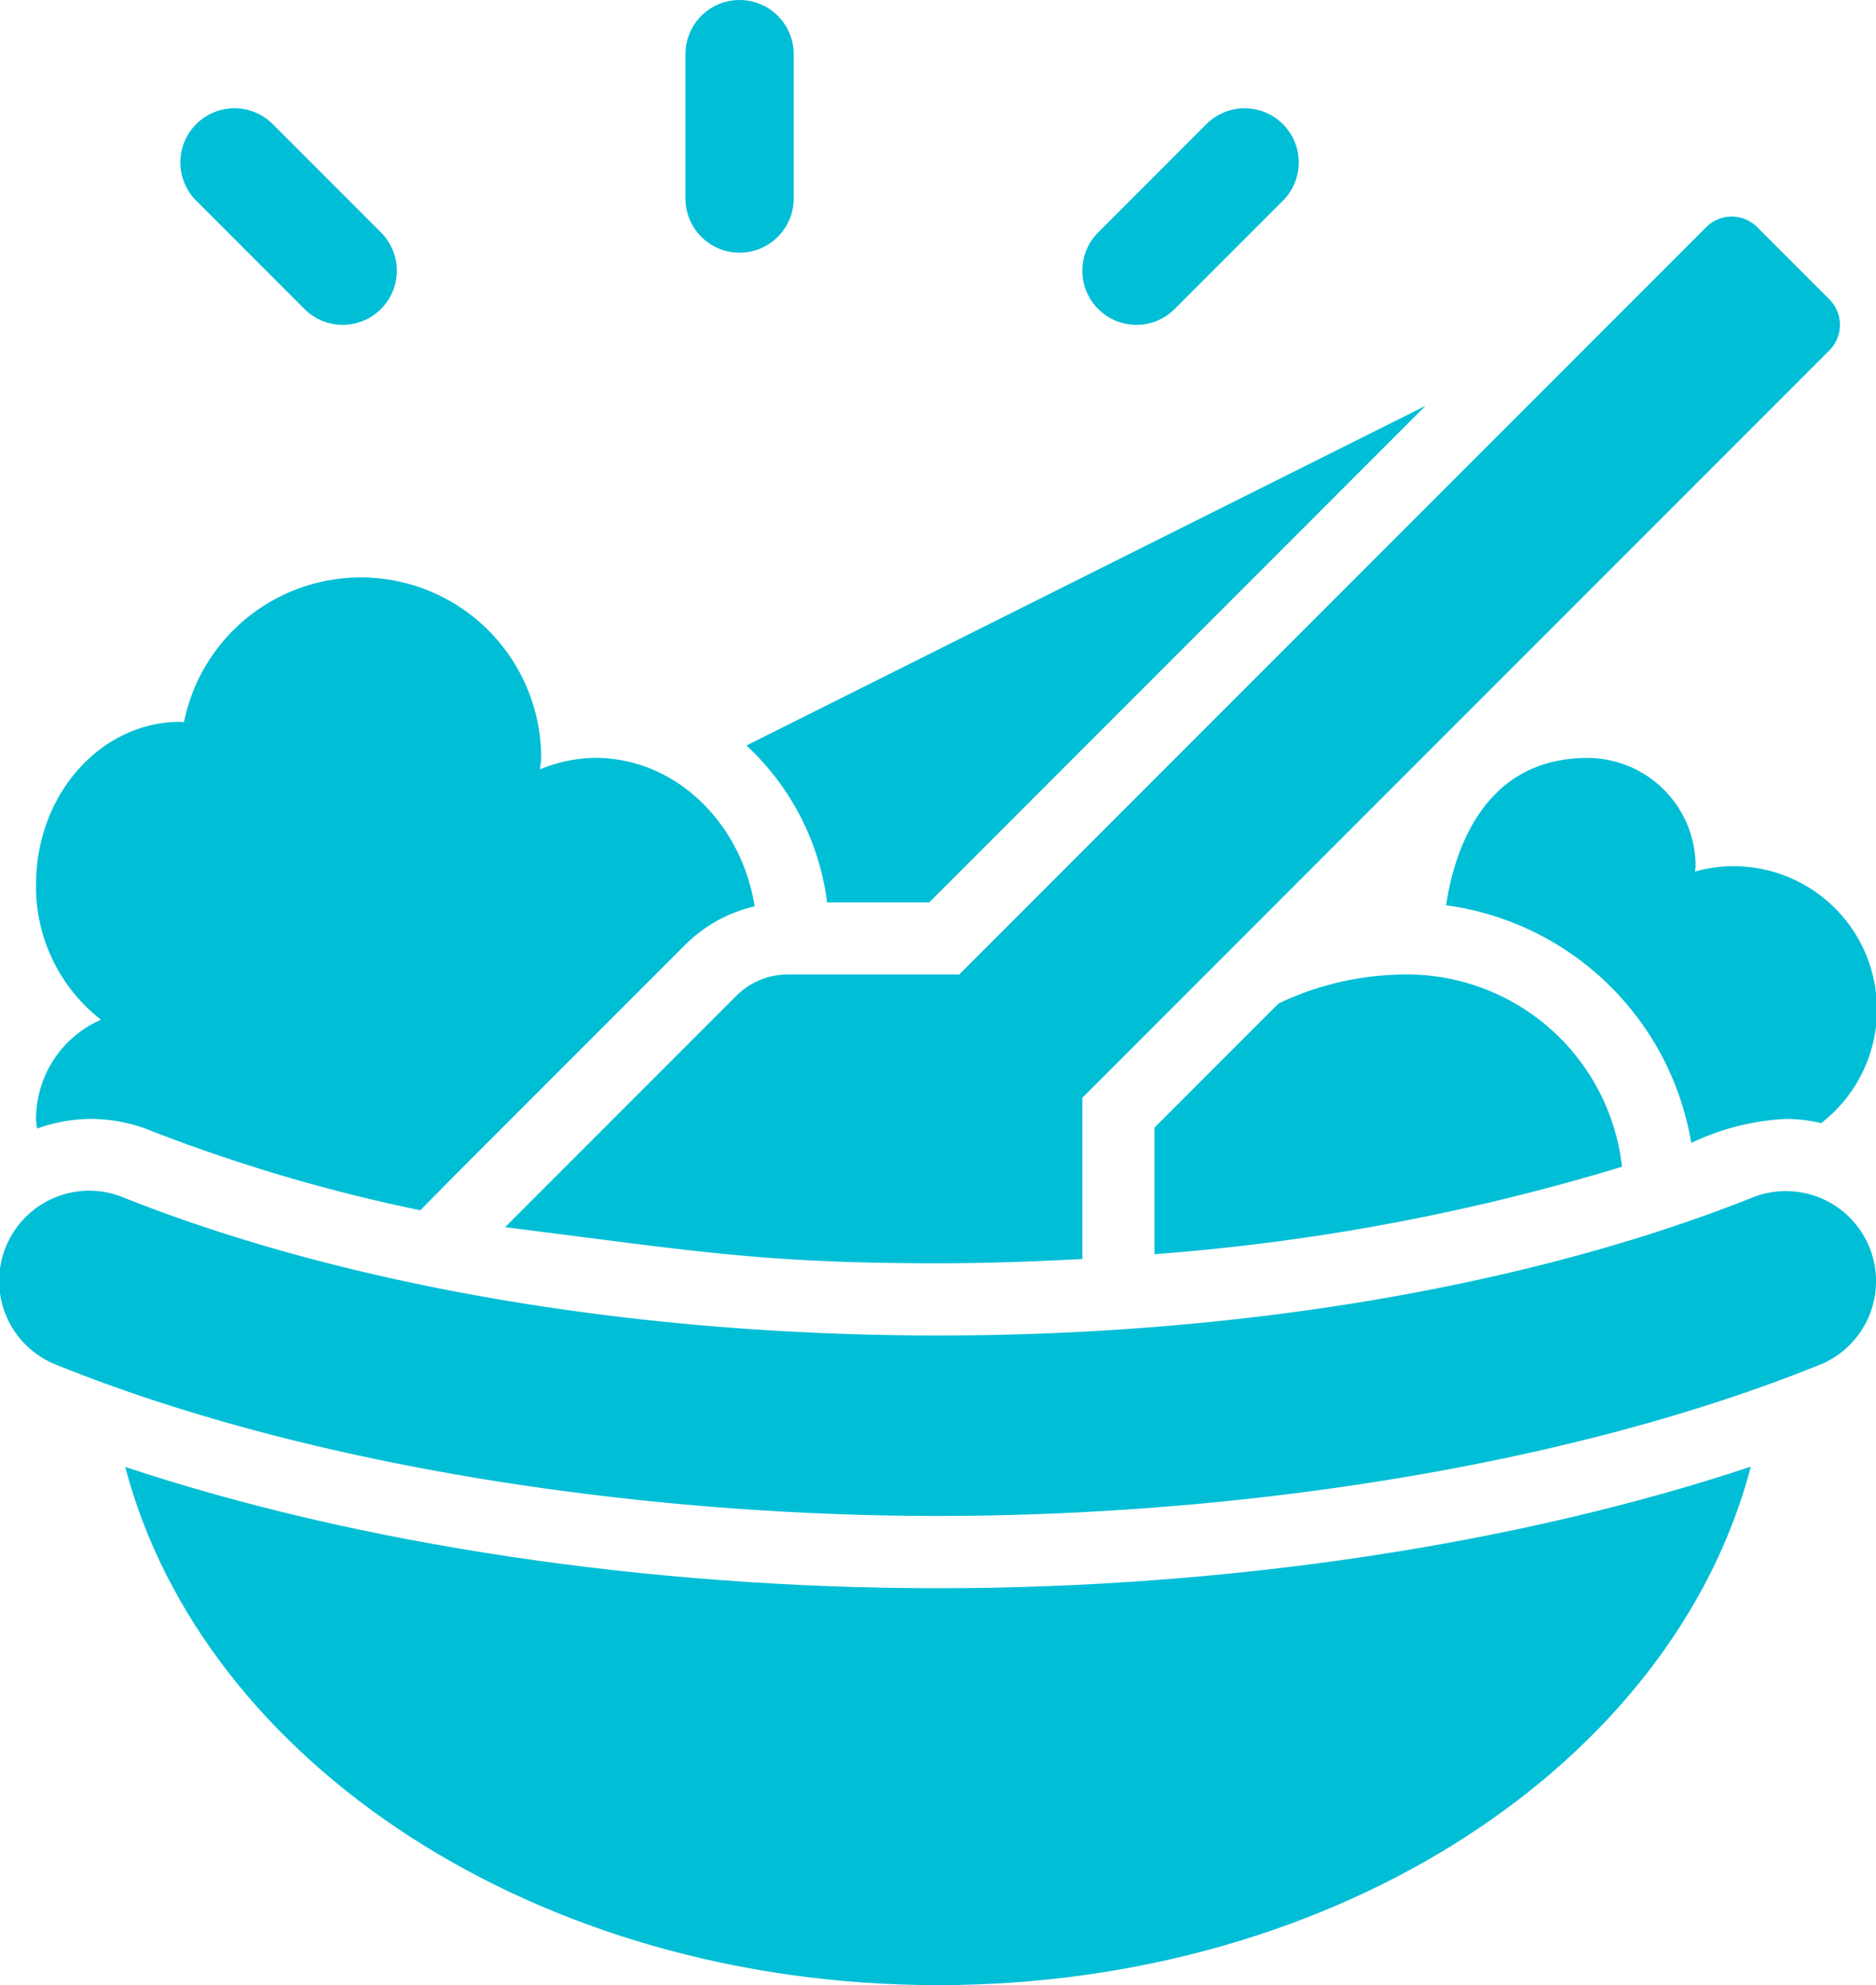 <svg xmlns="http://www.w3.org/2000/svg" xmlns:xlink="http://www.w3.org/1999/xlink" width="88" height="93.077" viewBox="0 0 88 93.077">
  <defs>
    <clipPath id="clip-path">
      <rect id="長方形_118" data-name="長方形 118" width="88" height="93.077" fill="#00bed6"/>
    </clipPath>
  </defs>
  <g id="グループ_220" data-name="グループ 220" clip-path="url(#clip-path)">
    <path id="パス_4749" data-name="パス 4749" d="M83.77,158.654a4.217,4.217,0,0,0-1.624.326c-9.983,3.962-23.4,6.444-38.144,6.444s-28.162-2.482-38.144-6.444a4.227,4.227,0,0,0-3.339,7.767c12.088,4.911,27.819,7.138,41.483,7.138s29.395-2.227,41.483-7.138a4.227,4.227,0,0,0-1.714-8.093" transform="translate(-0.001 -102.808)" fill="#00bed6"/>
    <path id="パス_4750" data-name="パス 4750" d="M16.686,195.368c3.64,13.871,19.326,24.3,38.127,24.3s34.493-10.436,38.129-24.31c-10.975,3.652-24.538,5.7-38.129,5.7-13.617,0-27.207-2.049-38.127-5.687" transform="translate(-10.813 -126.593)" fill="#00bed6"/>
    <path id="パス_4751" data-name="パス 4751" d="M80.562,64.385a3.385,3.385,0,0,0-2.394.991L67.317,76.227l.054.011c8.758,1.095,11.912,1.685,20.251,1.685,2.281,0,4.533-.083,6.769-.2V70.162L129.433,35.12a1.692,1.692,0,0,0,0-2.393l-3.384-3.384a1.691,1.691,0,0,0-2.393,0L88.613,64.385Z" transform="translate(-43.621 -18.692)" fill="#00bed6"/>
    <path id="パス_4752" data-name="パス 4752" d="M103.256,77.331h4.793l23.282-23.282L99.473,69.978a12.089,12.089,0,0,1,3.783,7.353" transform="translate(-64.459 -35.024)" fill="#00bed6"/>
    <path id="パス_4753" data-name="パス 4753" d="M165.692,129.808a13.917,13.917,0,0,0-6.021,1.355l-5.825,5.824v5.933a101.337,101.337,0,0,0,21.932-4.1,10.152,10.152,0,0,0-10.086-9.014" transform="translate(-99.692 -84.116)" fill="#00bed6"/>
    <path id="パス_4754" data-name="パス 4754" d="M4.808,102.307c0,.155.032.3.045.454a7.52,7.52,0,0,1,2.493-.454,7.577,7.577,0,0,1,2.924.585,78.846,78.846,0,0,0,12.563,3.7c2.051-2.08-.059.037,12.436-12.458a6.714,6.714,0,0,1,3.249-1.791c-.639-3.955-3.736-6.962-7.479-6.962a6.891,6.891,0,0,0-2.593.537c.012-.181.055-.353.055-.537a8.461,8.461,0,0,0-16.755-1.673c-.057,0-.111-.019-.169-.019-3.738,0-6.769,3.409-6.769,7.616a7.881,7.881,0,0,0,3.046,6.352,5.074,5.074,0,0,0-3.046,4.648" transform="translate(-3.116 -49.846)" fill="#00bed6"/>
    <path id="パス_4755" data-name="パス 4755" d="M208.646,117.884a7.573,7.573,0,0,1,1.66.195,6.721,6.721,0,0,0-5.916-11.794c0-.083.025-.162.025-.247a5.077,5.077,0,0,0-5.077-5.077c-4.923,0-6.261,4.466-6.627,6.907a13.494,13.494,0,0,1,11.5,11.143,11.615,11.615,0,0,1,4.438-1.126" transform="translate(-124.877 -65.423)" fill="#00bed6"/>
    <path id="パス_4756" data-name="パス 4756" d="M93.885,11.846a2.539,2.539,0,0,0,2.538-2.539V2.539a2.538,2.538,0,1,0-5.077,0V9.308a2.539,2.539,0,0,0,2.539,2.539" transform="translate(-59.192)" fill="#00bed6"/>
    <path id="パス_4757" data-name="パス 4757" d="M29.858,23.833a2.538,2.538,0,1,0,3.59-3.59l-5.077-5.077a2.538,2.538,0,1,0-3.59,3.59Z" transform="translate(-15.577 -9.346)" fill="#00bed6"/>
    <path id="パス_4758" data-name="パス 4758" d="M146.769,24.577a2.532,2.532,0,0,0,1.795-.743l5.077-5.077a2.538,2.538,0,1,0-3.589-3.59l-5.077,5.077a2.539,2.539,0,0,0,1.795,4.333" transform="translate(-93.462 -9.346)" fill="#00bed6"/>
  </g>
</svg>
